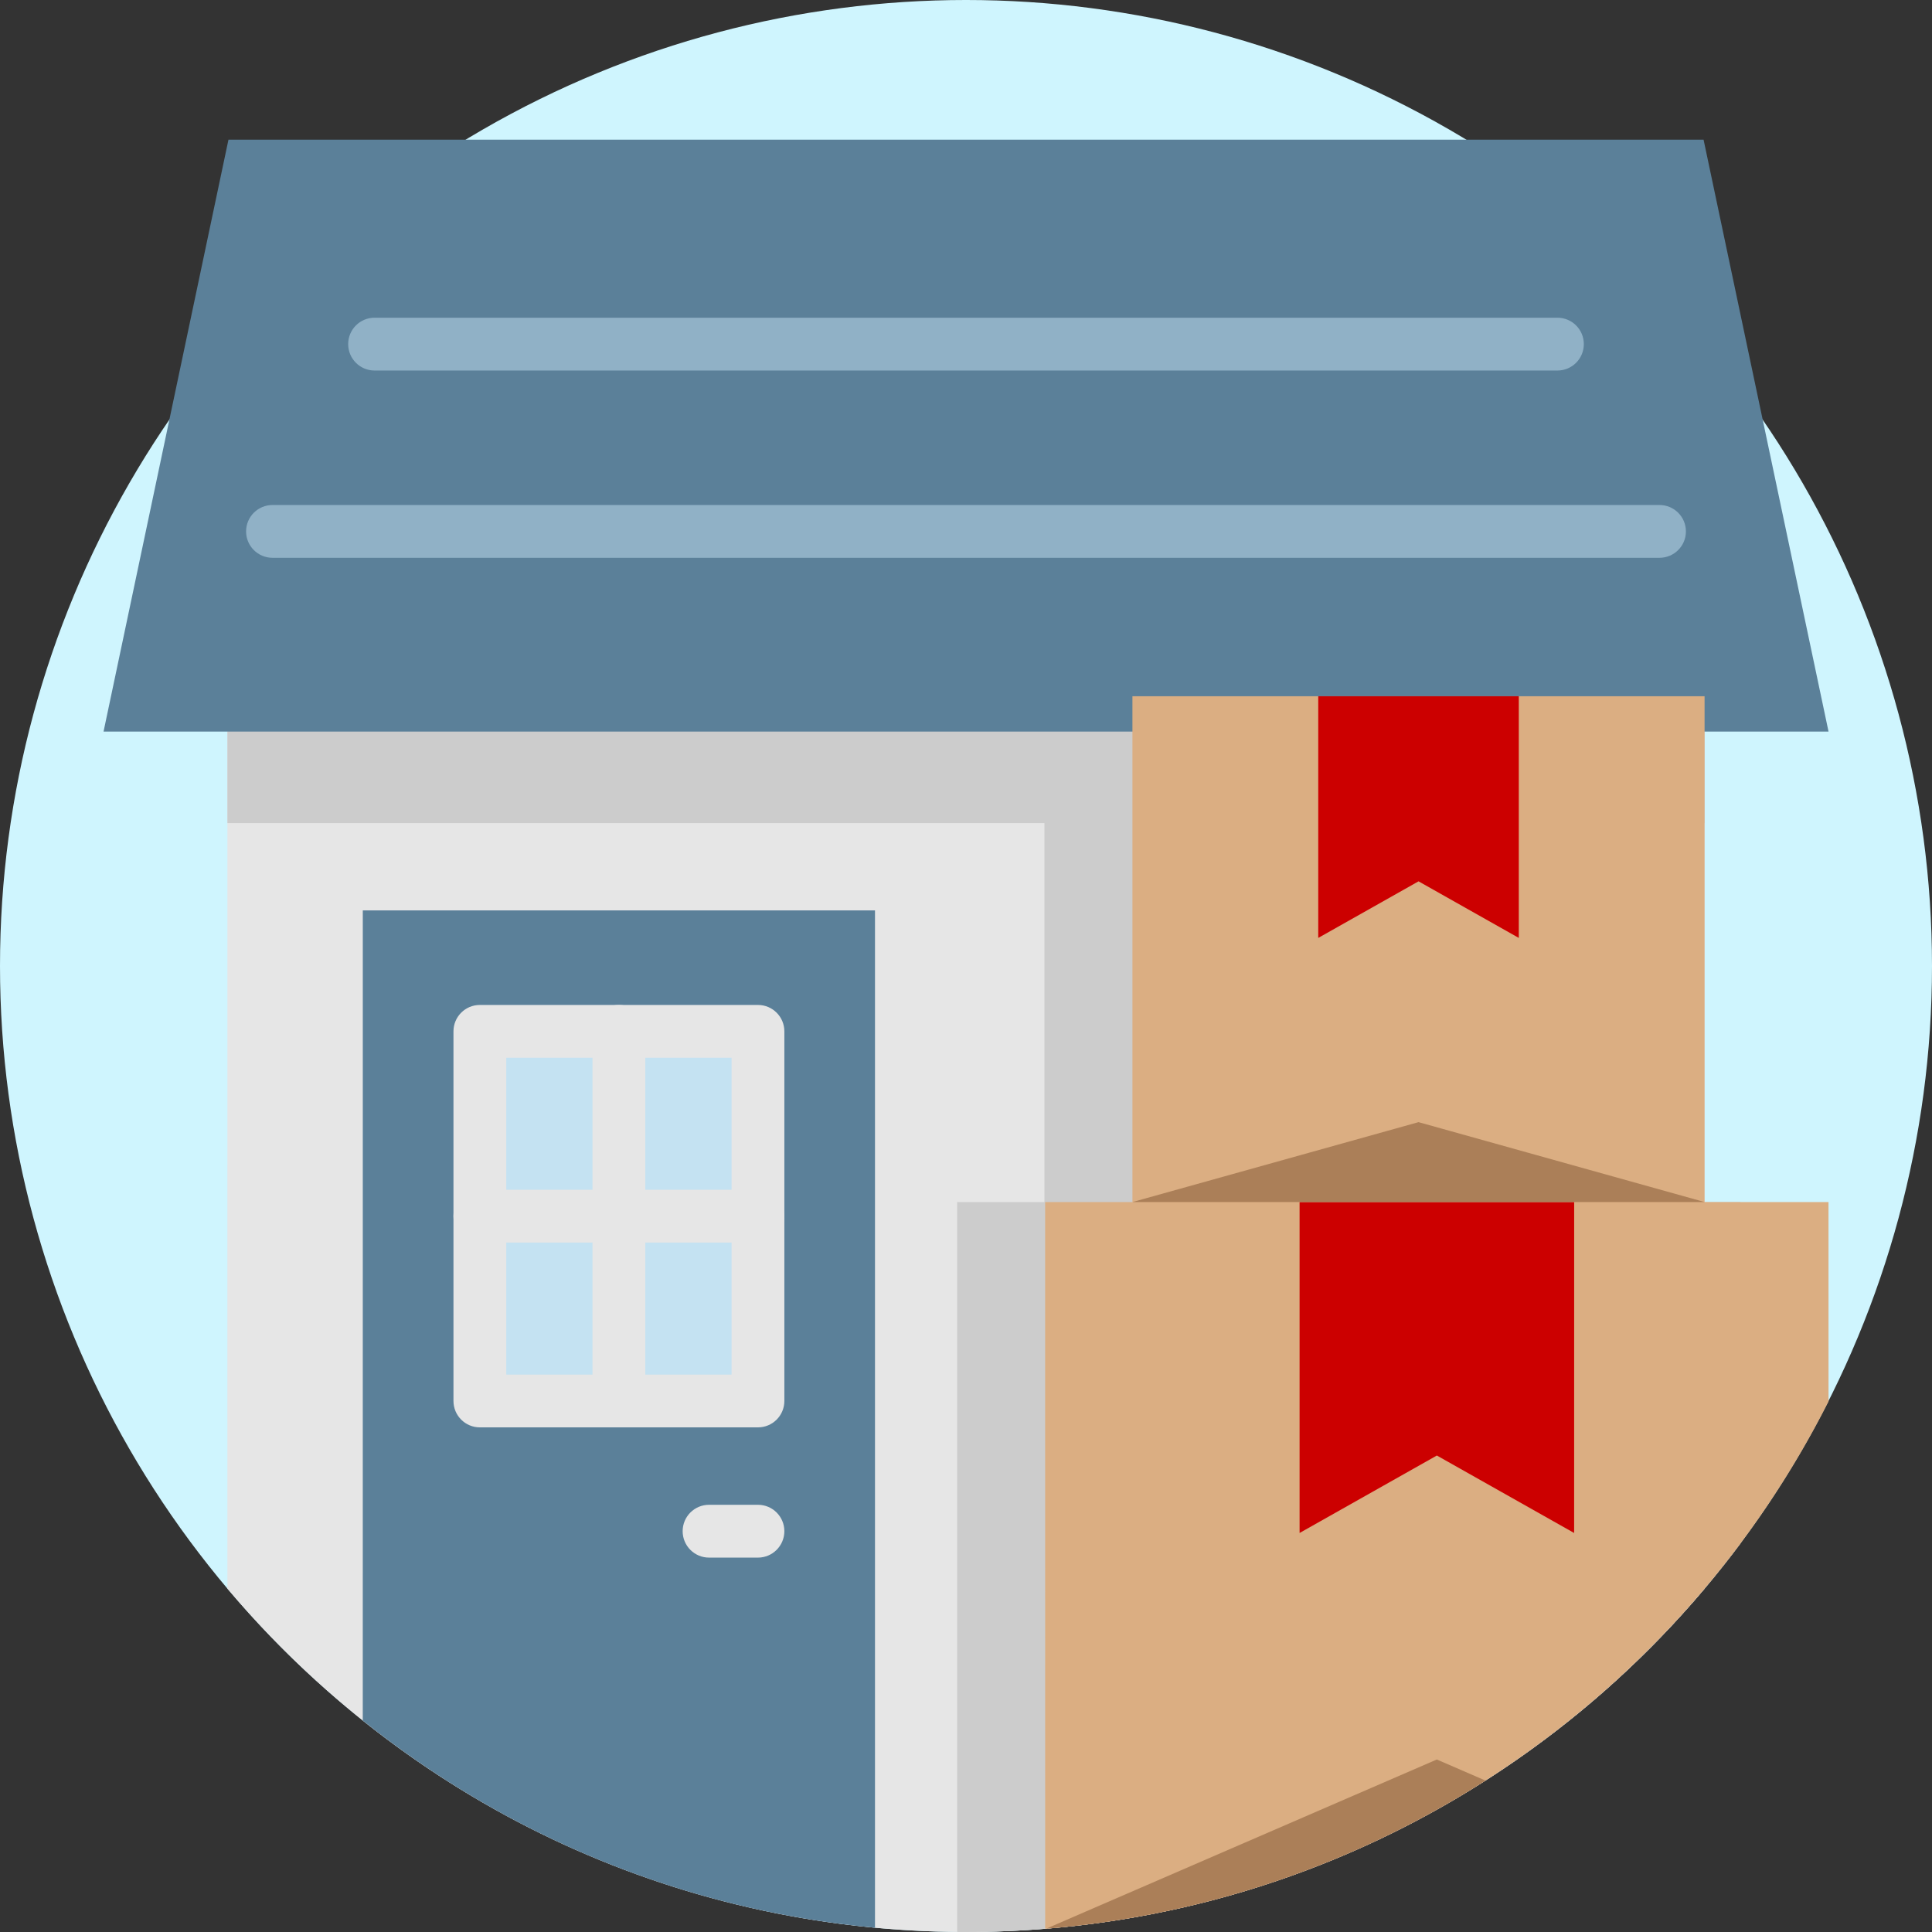 <svg height="56" viewBox="0 0 56 56" width="56" xmlns="http://www.w3.org/2000/svg"><rect x="0" y="0" width="56" height="56" fill="#333333" stroke="none"/><g fill="none" fill-rule="evenodd"><circle cx="28" cy="28" fill="#cff5fe" r="28"/><g transform="translate(3 4)"><path d="m46.408 15.076.001 26.97c-5.136 6.087-12.821 9.953-21.409 9.953s-16.273-3.866-21.409-9.953l.001-26.97z" fill="#e6e6e6"/><path d="m43.857 16.181v14.662h3.592l0 9.895c-5.105 6.836-13.26 11.262-22.449 11.262-.086 0-.171-0-.257-.001l0-21.156h2.531v-14.662z" fill="#ccc"/><path d="m3.592 15.076h42.816v4.782h-42.816z" fill="#ccc"/><path d="m46.379.049h-42.757l-3.621 17.157h50z" fill="#5b8099"/><path d="m46.408 16.181h-16.584v14.662l16.584 4.572z" fill="#dbae82"/><path d="m22.362 22.388 0 29.489c-5.589-.522-10.7-2.687-14.847-6.007l.001-23.482z" fill="#5b8099"/><path d="m50 30.842.001 5.779c-4.288 8.478-12.763 14.48-22.706 15.286l-.001-21.065z" fill="#dbae82"/><path d="m42.627 40.434-3.979-2.245-3.979 2.245v-9.592h7.959z" fill="#c00"/><path d="m41.023 23.186-2.906-1.64-2.907 1.64v-7.005h5.813z" fill="#c00"/><path d="m10.908 25.893h8.061v10.714h-8.061z" fill="#c4e2f2"/><g fill="#e6e6e6" transform="translate(10.059 25.098)"><path d="m8.911 12.275h-8.061c-.423 0-.765-.343-.765-.765v-10.714c0-.423.343-.765.765-.765h8.061c.423 0 .765.343.765.765v10.714c0 .423-.343.765-.765.765zm-7.296-1.53h6.531v-9.184h-6.531z" fill-rule="nonzero"/><path d="m8.911 16.05h-1.418c-.423 0-.765-.343-.765-.766s.343-.765.765-.765h1.418c.423 0 .765.343.765.765s-.343.766-.765.766z"/><path d="m4.88 12.275c-.423 0-.765-.343-.765-.765v-10.714c0-.423.343-.765.765-.765.423 0 .765.343.765.765v10.714c0 .423-.343.765-.765.765z"/><path d="m8.911 6.918h-8.061c-.423 0-.765-.343-.765-.766 0-.423.343-.765.765-.765h8.061c.423 0 .765.343.765.765 0 .423-.343.766-.765.766z"/></g><path d="m45.102 12.168h-40.204c-.423 0-.765-.343-.765-.765 0-.423.343-.765.765-.765h40.204c.423 0 .765.343.765.765 0 .423-.343.765-.765.765z" fill="#90b1c6"/><path d="m42.143 6.74h-34.286c-.423 0-.765-.343-.765-.766 0-.423.343-.765.765-.765h34.286c.423 0 .765.343.765.765 0 .423-.343.766-.765.766z" fill="#90b1c6"/><g fill="#ab7f58"><path d="m38.647 47 1.41.611c-3.735 2.386-8.073 3.911-12.735 4.294z"/><path d="m29.825 30.842 8.292-2.316 8.292 2.316z"/></g></g></g></svg>
